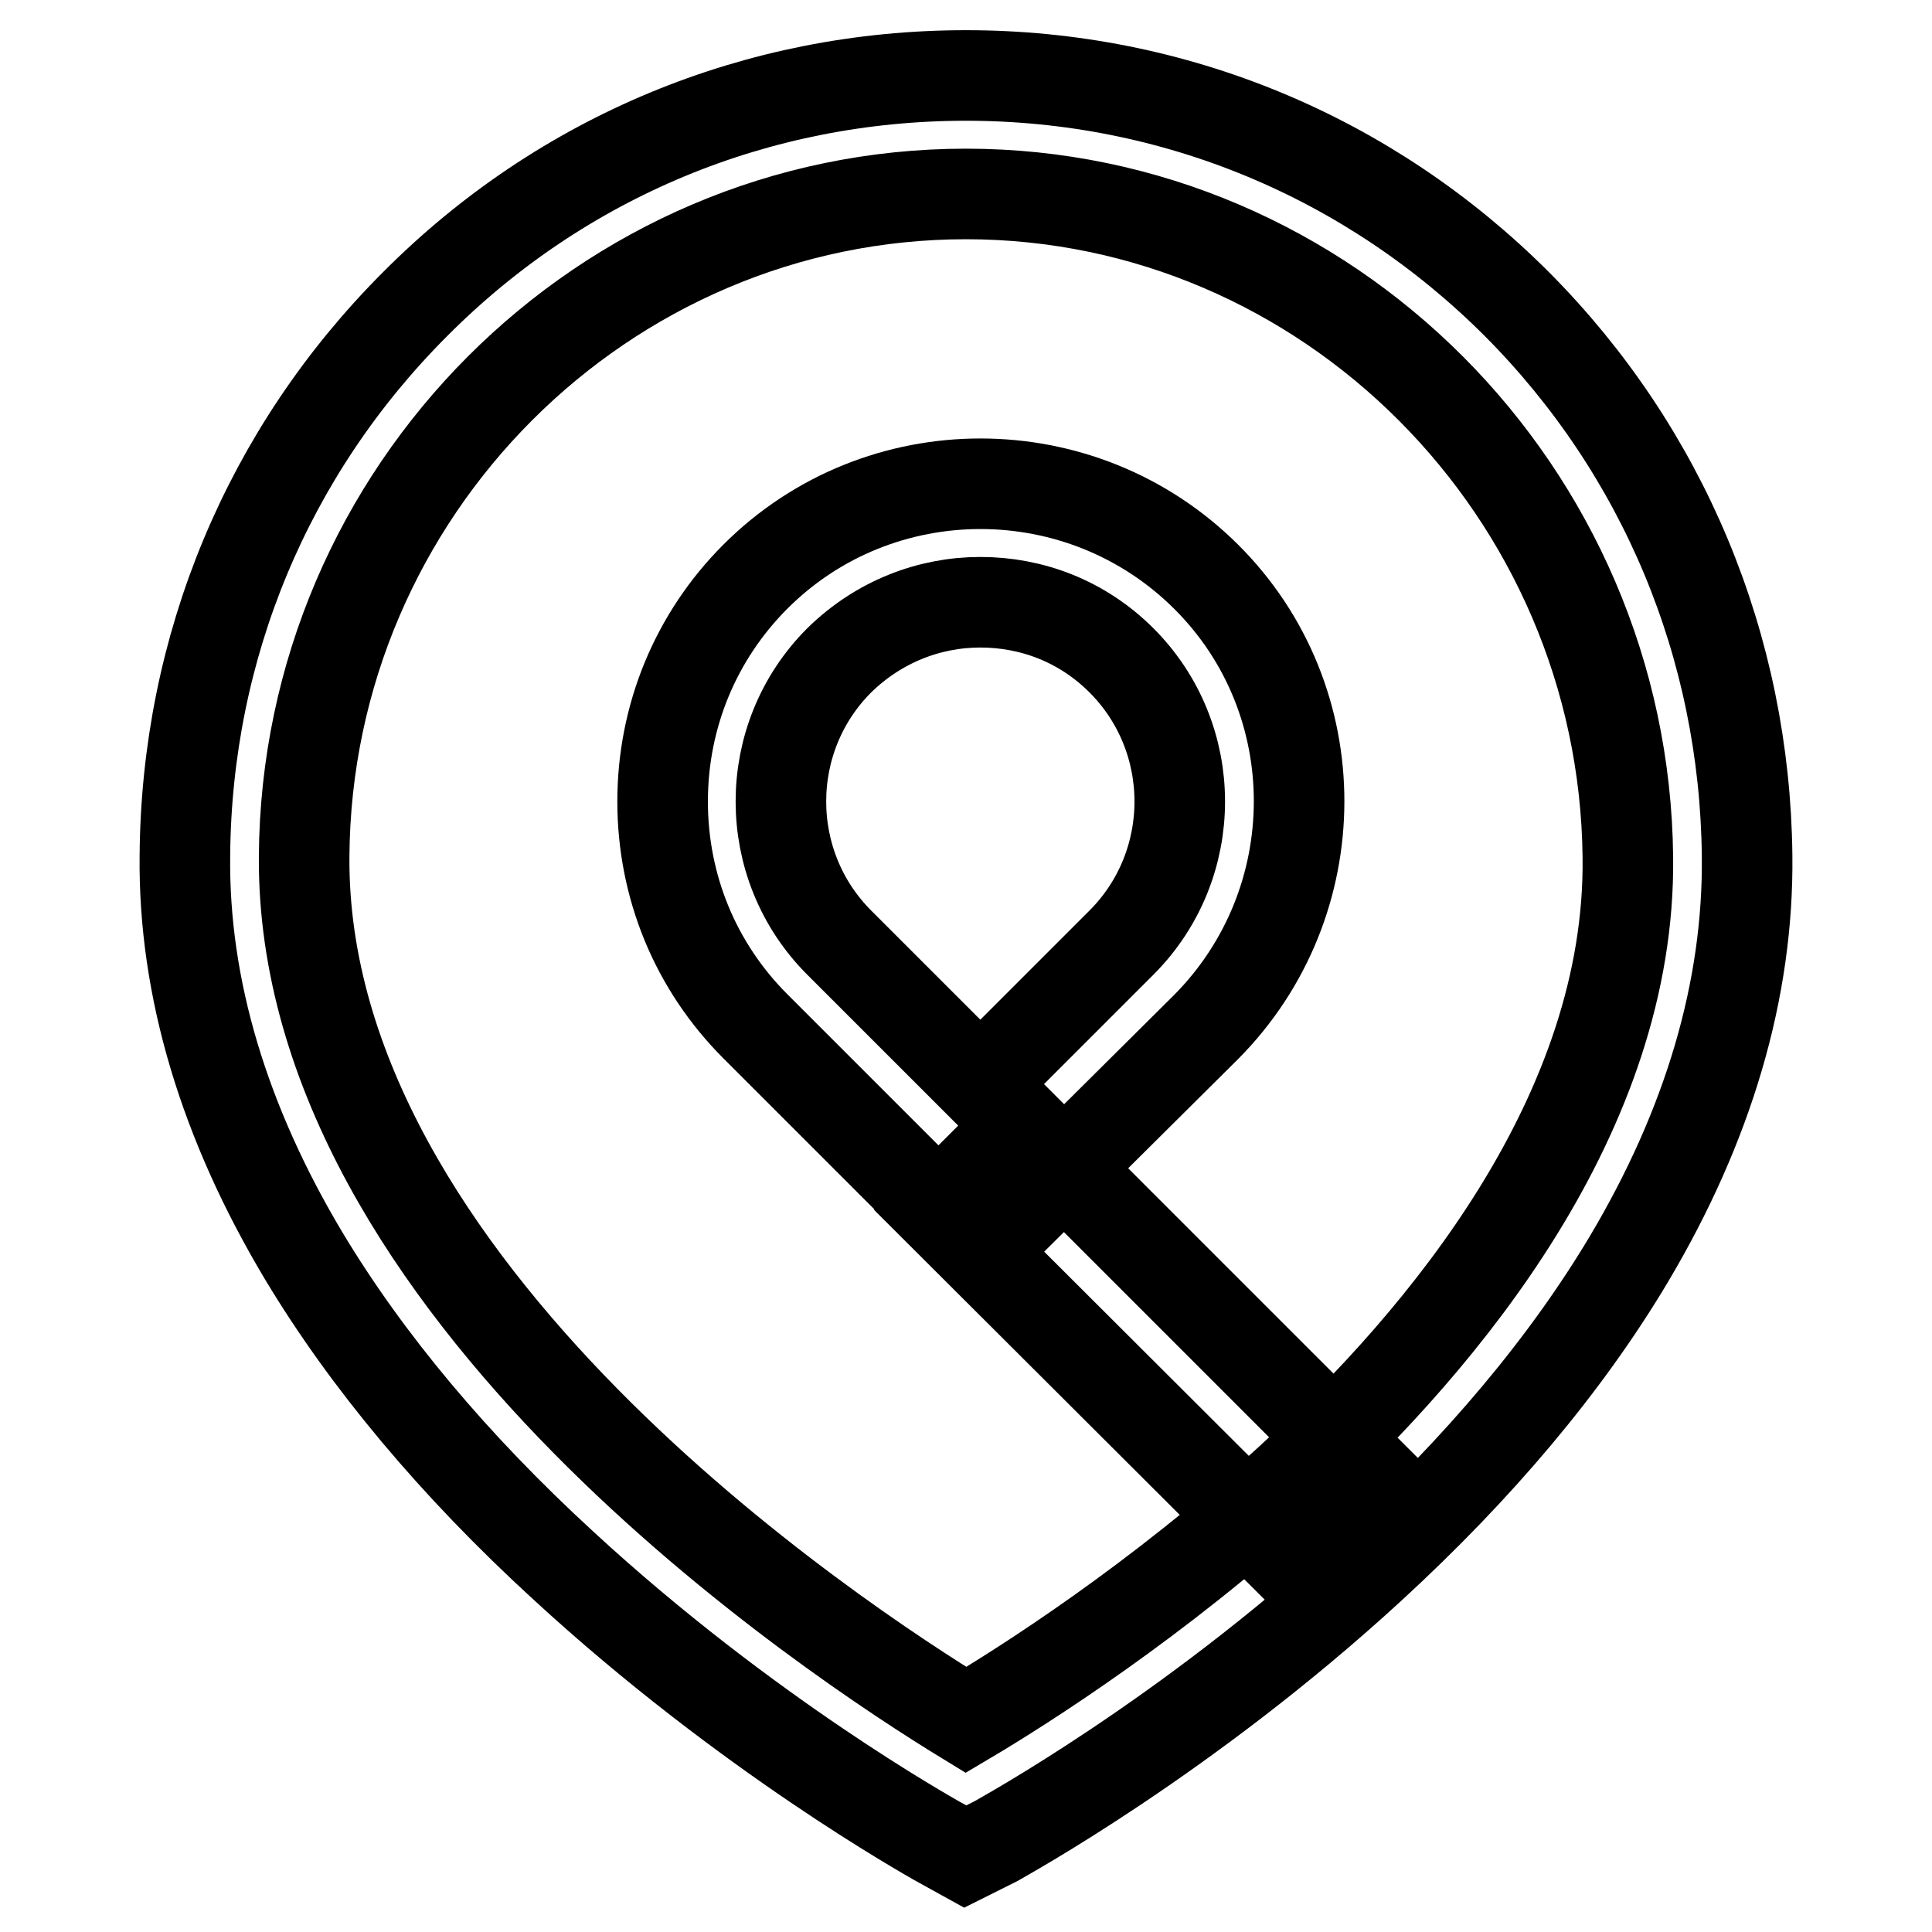 <?xml version="1.0" encoding="utf-8"?>
<!-- Svg Vector Icons : http://www.onlinewebfonts.com/icon -->
<!DOCTYPE svg PUBLIC "-//W3C//DTD SVG 1.1//EN" "http://www.w3.org/Graphics/SVG/1.1/DTD/svg11.dtd">
<svg version="1.1" xmlns="http://www.w3.org/2000/svg" xmlns:xlink="http://www.w3.org/1999/xlink" x="0px" y="0px" viewBox="0 0 256 256" enable-background="new 0 0 256 256" xml:space="preserve">
<g> <path stroke-width="12" fill-opacity="0" stroke="#000000"  d="M127.9,246l-3.8-2.1c-1-0.6-25.1-14-49.5-36.5c-14.5-13.3-26-27.1-34.3-40.9c-10.6-17.7-16-35.6-15.8-53.1 c0.2-27.7,11-53.6,30.5-73.1C74.5,20.7,100.4,10,128,10c27.6,0,53.5,10.8,73,30.3c19.4,19.5,30.2,45.4,30.5,73.1 c0.2,17.7-5.1,35.7-15.7,53.5c-8.3,13.9-19.8,27.6-34.3,40.9c-24.4,22.4-48.6,35.6-49.6,36.2L127.9,246L127.9,246z M128,25.7 c-48,0-87.4,39.4-87.7,87.8c-0.4,57.3,70.5,103.9,87.7,114.4c7.6-4.5,25.4-15.8,43-31.9c20.6-18.9,45.1-48.6,44.7-82.4 C215.2,65.1,175.8,25.7,128,25.7z"/> <path stroke-width="12" fill-opacity="0" stroke="#000000"  d="M129.9,165.8L100.1,136c-8-8-12.3-18.6-12.3-29.8c0-11.3,4.4-21.9,12.3-29.8c16.4-16.4,43.2-16.4,59.7,0 s16.4,43.2,0,59.7L129.9,165.8L129.9,165.8z M129.9,79.8c-6.8,0-13.5,2.6-18.7,7.7c-10.3,10.3-10.3,27.1,0,37.4l18.7,18.7 l18.7-18.7c10.3-10.3,10.3-27.1,0-37.4C143.4,82.3,136.7,79.8,129.9,79.8z"/> <path stroke-width="12" fill-opacity="0" stroke="#000000"  d="M124.3,160.3l11.1-11.1l46.7,46.7L171.1,207L124.3,160.3z"/></g>
</svg>